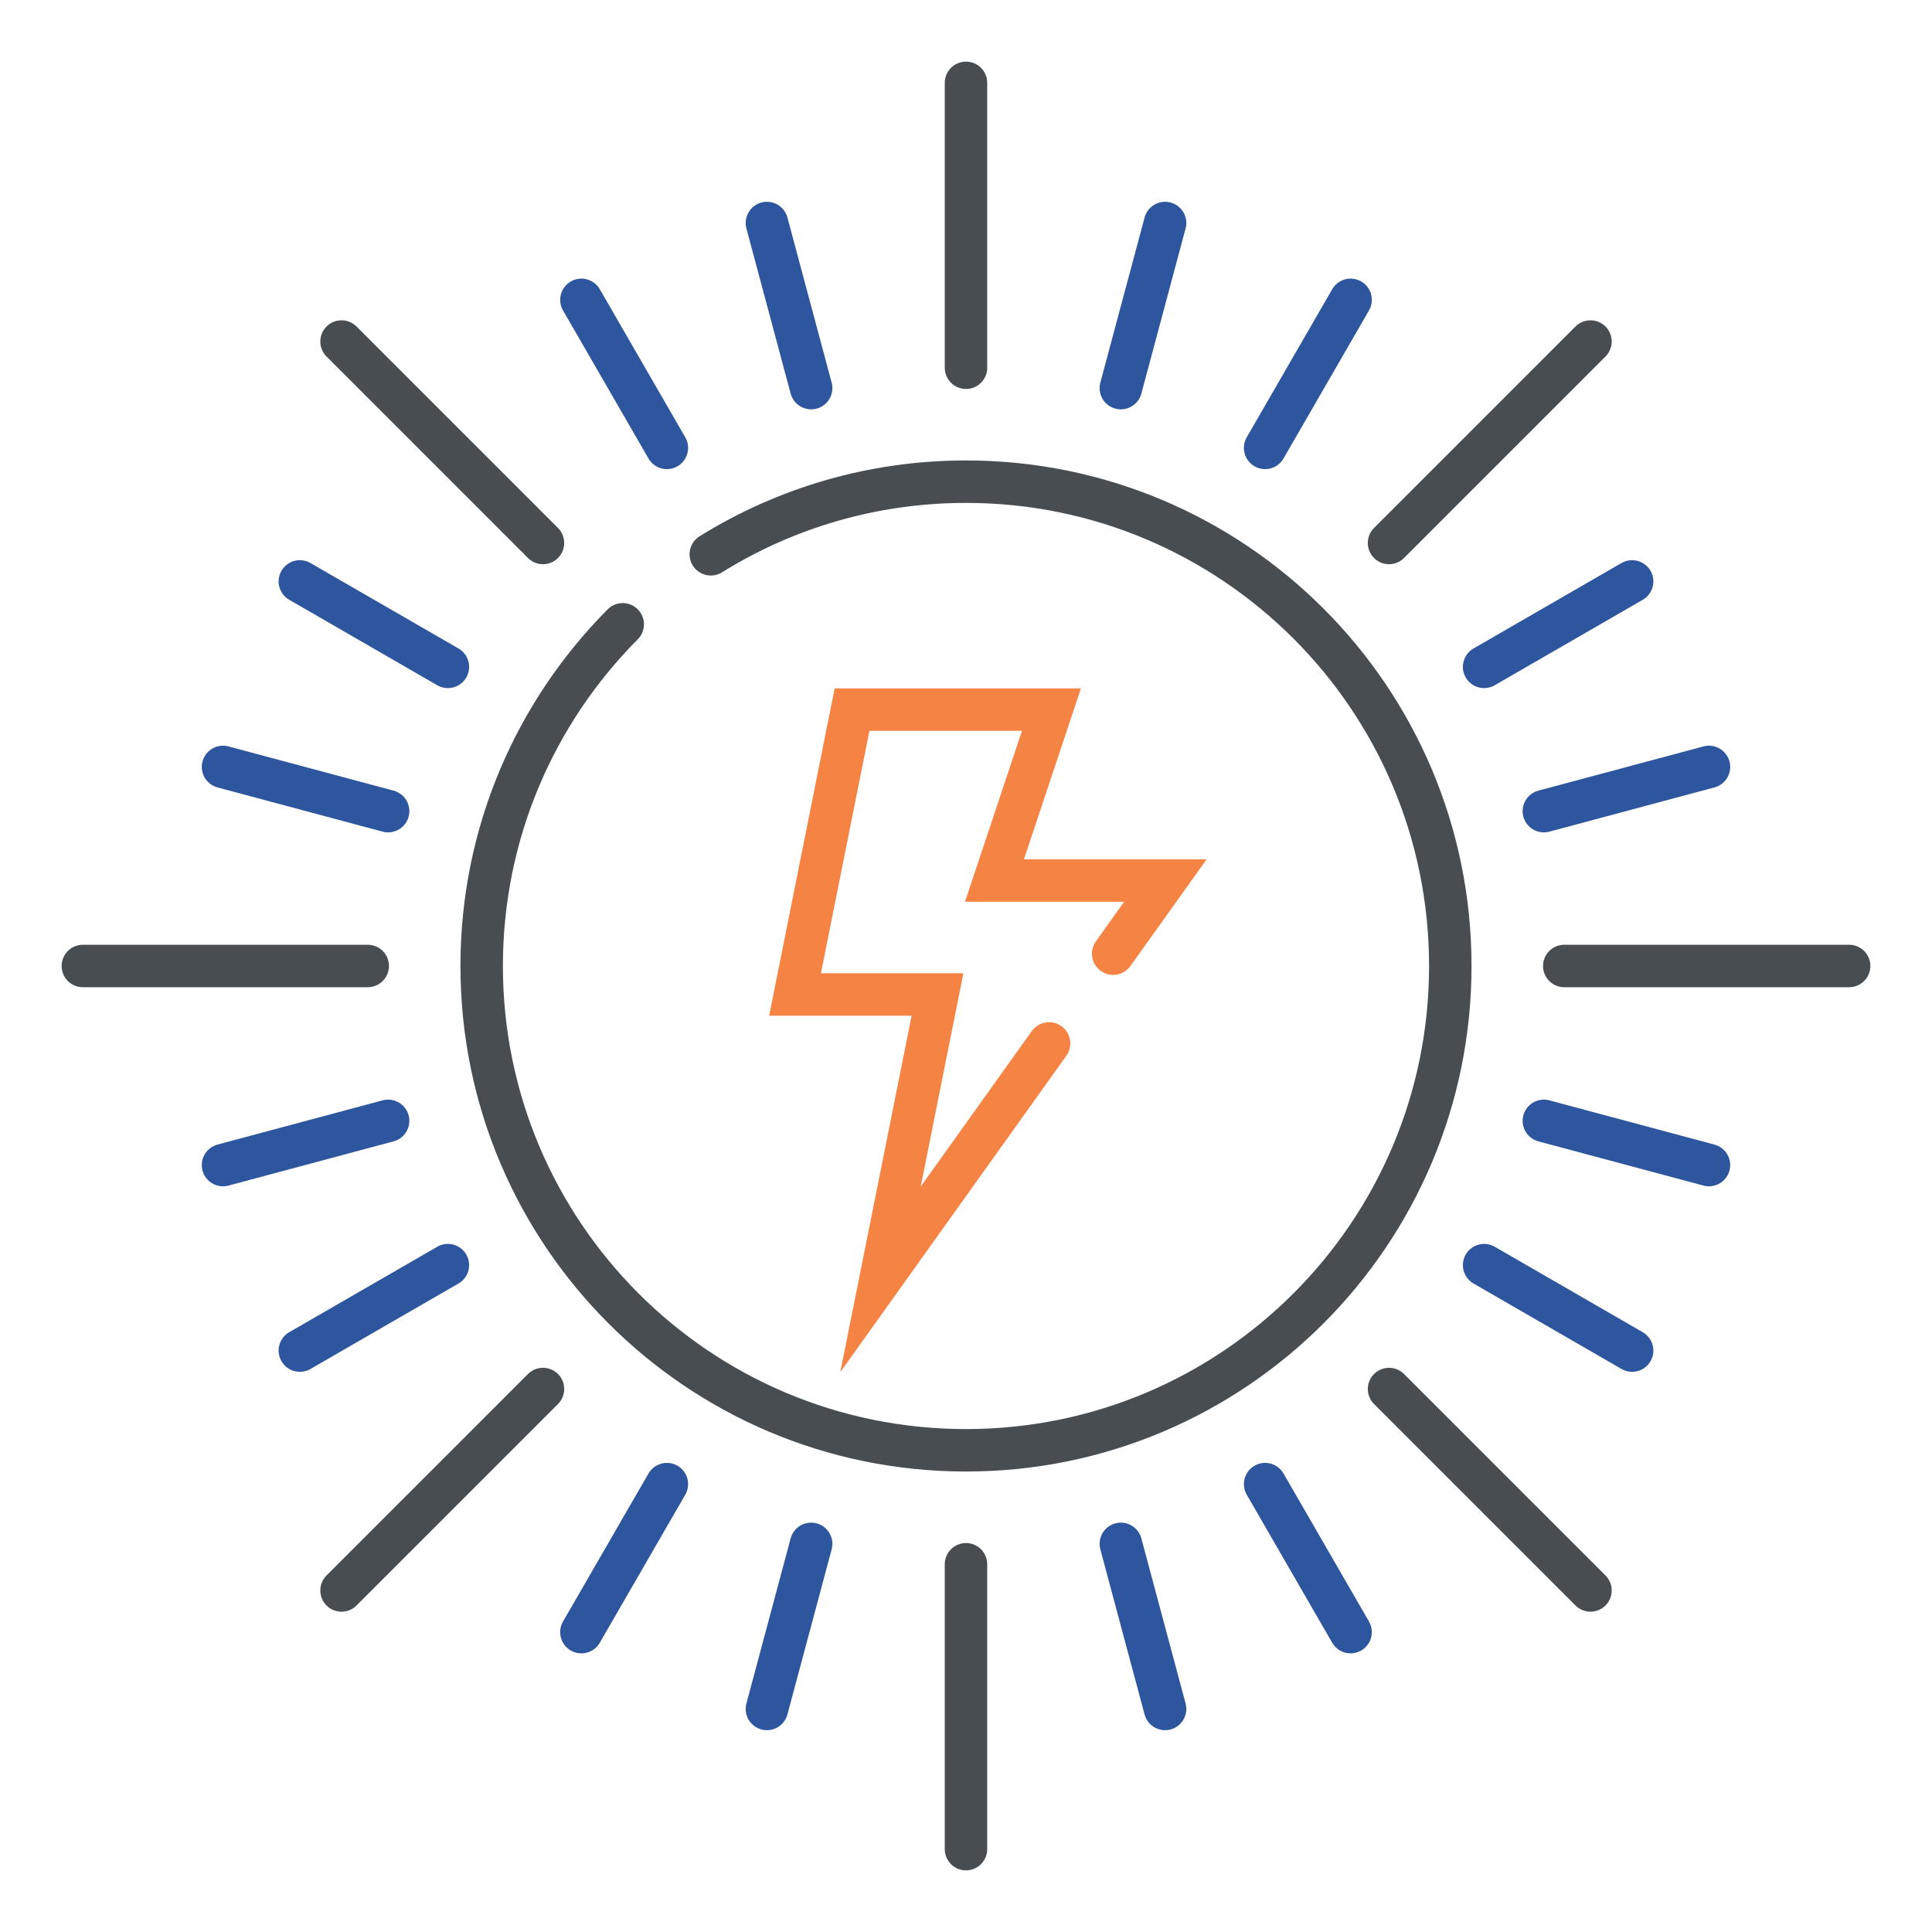 <?xml version="1.0" encoding="UTF-8"?>
<svg id="Layer_1" data-name="Layer 1" xmlns="http://www.w3.org/2000/svg" viewBox="0 0 682.67 682.67">
  <defs>
    <style>
      .cls-1 {
        stroke: #484d52;
        stroke-linejoin: round;
      }

      .cls-1, .cls-2, .cls-3 {
        fill: none;
        stroke-linecap: round;
        stroke-width: 15px;
      }

      .cls-2 {
        stroke: #2d569e;
      }

      .cls-2, .cls-3 {
        stroke-miterlimit: 10;
      }

      .cls-3 {
        stroke: #f58343;
      }
    </style>
  </defs>
  <path class="cls-1" d="m251.16,195.86c26.18-16.27,57.08-25.66,90.17-25.66,94.51,0,171.13,76.62,171.13,171.13s-76.62,171.13-171.13,171.13-171.13-76.62-171.13-171.13c0-47.11,19.04-89.78,49.84-120.73"/>
  <polyline class="cls-3" points="393.34 336.97 411.8 311.13 351.4 311.13 371.53 250.74 301.07 250.74 280.93 351.4 331.27 351.4 311.13 452.06 370.69 368.69"/>
  <line class="cls-1" x1="341.33" y1="129.94" x2="341.33" y2="29.28"/>
  <line class="cls-1" x1="341.33" y1="653.39" x2="341.33" y2="552.73"/>
  <line class="cls-1" x1="552.73" y1="341.33" x2="653.39" y2="341.33"/>
  <line class="cls-1" x1="29.28" y1="341.33" x2="129.94" y2="341.33"/>
  <line class="cls-1" x1="490.81" y1="191.86" x2="561.99" y2="120.68"/>
  <line class="cls-1" x1="120.68" y1="561.99" x2="191.86" y2="490.81"/>
  <line class="cls-1" x1="490.81" y1="490.81" x2="561.99" y2="561.99"/>
  <line class="cls-1" x1="120.68" y1="120.68" x2="191.86" y2="191.86"/>
  <line class="cls-2" x1="158.26" y1="235.64" x2="105.95" y2="205.44"/>
  <line class="cls-2" x1="576.71" y1="477.23" x2="524.41" y2="447.03"/>
  <g>
    <line class="cls-2" x1="447.03" y1="158.26" x2="477.23" y2="105.95"/>
    <line class="cls-2" x1="205.44" y1="576.71" x2="235.64" y2="524.41"/>
  </g>
  <g>
    <line class="cls-2" x1="286.62" y1="137.14" x2="270.99" y2="78.8"/>
    <line class="cls-2" x1="411.68" y1="603.86" x2="396.05" y2="545.52"/>
    <g>
      <line class="cls-2" x1="545.52" y1="286.62" x2="603.86" y2="270.99"/>
      <line class="cls-2" x1="78.8" y1="411.68" x2="137.14" y2="396.05"/>
    </g>
  </g>
  <g>
    <line class="cls-2" x1="524.41" y1="235.64" x2="576.71" y2="205.44"/>
    <line class="cls-2" x1="105.95" y1="477.23" x2="158.26" y2="447.03"/>
    <g>
      <line class="cls-2" x1="235.64" y1="158.26" x2="205.44" y2="105.95"/>
      <line class="cls-2" x1="477.23" y1="576.71" x2="447.03" y2="524.41"/>
    </g>
    <g>
      <line class="cls-2" x1="396.05" y1="137.14" x2="411.68" y2="78.8"/>
      <line class="cls-2" x1="270.99" y1="603.86" x2="286.62" y2="545.52"/>
      <g>
        <line class="cls-2" x1="137.14" y1="286.62" x2="78.8" y2="270.99"/>
        <line class="cls-2" x1="603.86" y1="411.68" x2="545.52" y2="396.05"/>
      </g>
    </g>
  </g>
</svg>